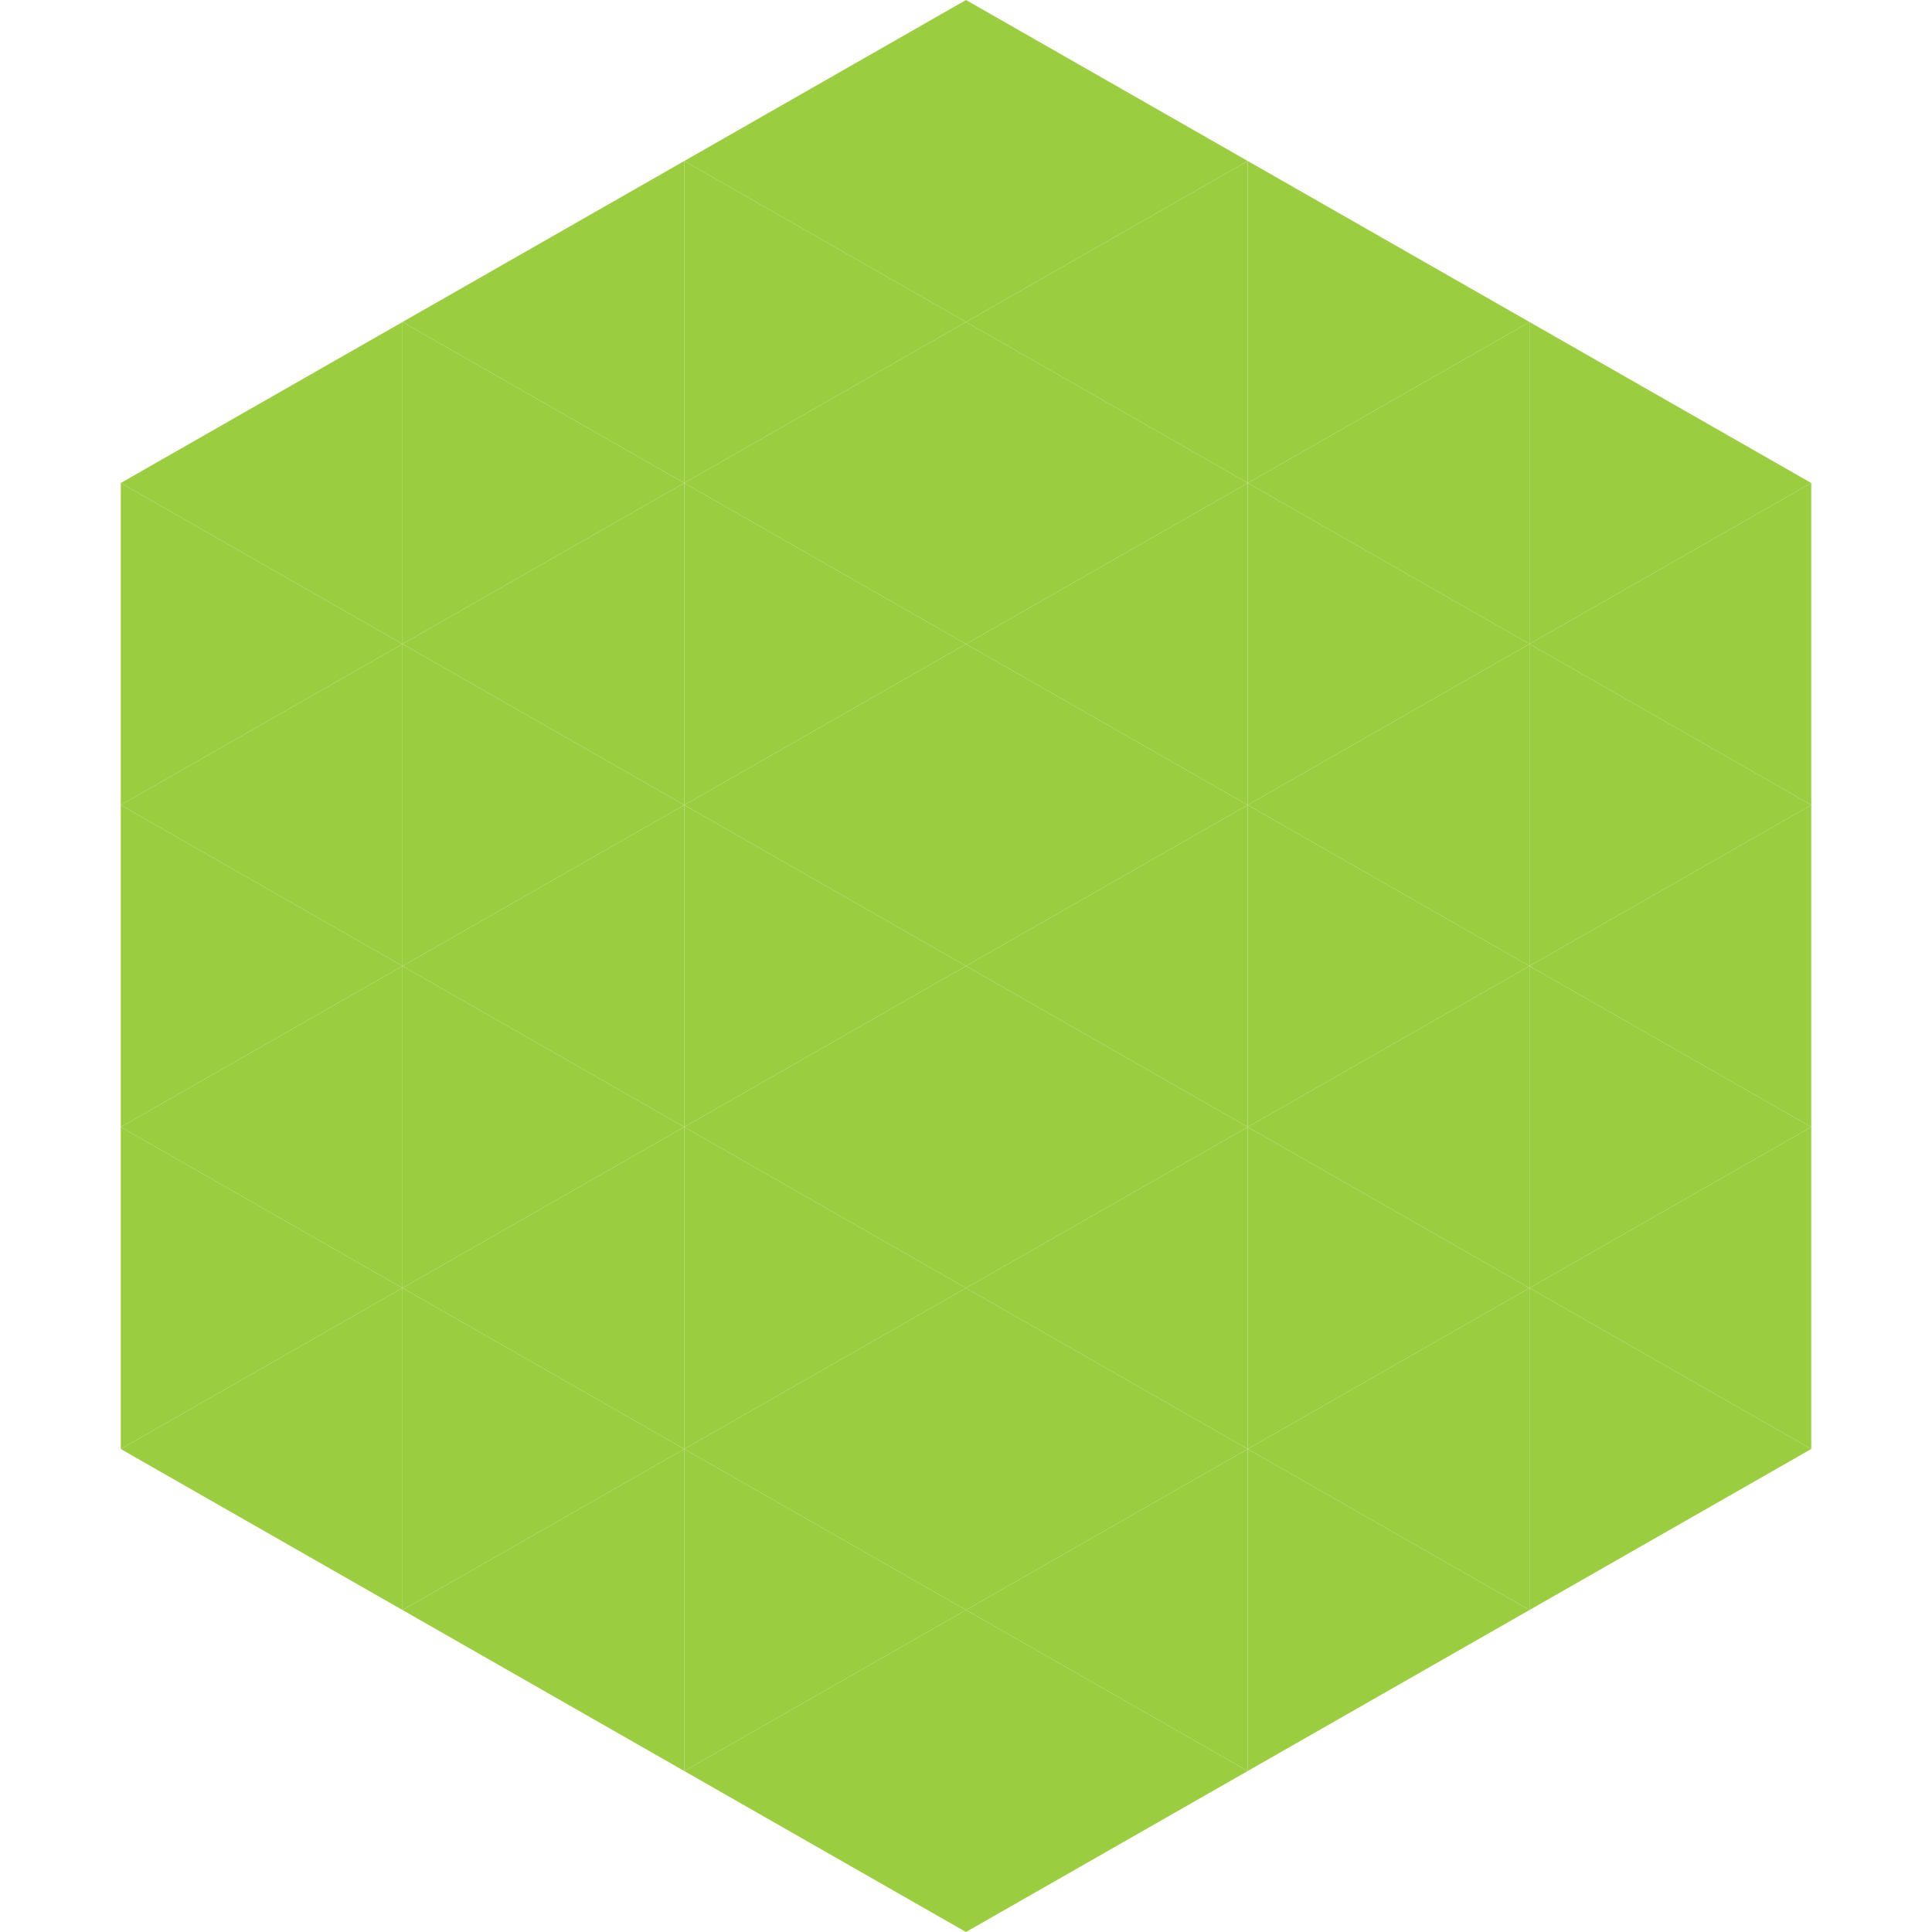 <?xml version="1.0"?>
<!-- Generated by SVGo -->
<svg width="240" height="240"
     xmlns="http://www.w3.org/2000/svg"
     xmlns:xlink="http://www.w3.org/1999/xlink">
<polygon points="50,40 15,60 50,80" style="fill:rgb(155,205,65)" />
<polygon points="190,40 225,60 190,80" style="fill:rgb(155,205,65)" />
<polygon points="15,60 50,80 15,100" style="fill:rgb(155,205,65)" />
<polygon points="225,60 190,80 225,100" style="fill:rgb(155,205,65)" />
<polygon points="50,80 15,100 50,120" style="fill:rgb(155,205,65)" />
<polygon points="190,80 225,100 190,120" style="fill:rgb(155,205,65)" />
<polygon points="15,100 50,120 15,140" style="fill:rgb(155,205,65)" />
<polygon points="225,100 190,120 225,140" style="fill:rgb(155,205,65)" />
<polygon points="50,120 15,140 50,160" style="fill:rgb(155,205,65)" />
<polygon points="190,120 225,140 190,160" style="fill:rgb(155,205,65)" />
<polygon points="15,140 50,160 15,180" style="fill:rgb(155,205,65)" />
<polygon points="225,140 190,160 225,180" style="fill:rgb(155,205,65)" />
<polygon points="50,160 15,180 50,200" style="fill:rgb(155,205,65)" />
<polygon points="190,160 225,180 190,200" style="fill:rgb(155,205,65)" />
<polygon points="15,180 50,200 15,220" style="fill:rgb(255,255,255); fill-opacity:0" />
<polygon points="225,180 190,200 225,220" style="fill:rgb(255,255,255); fill-opacity:0" />
<polygon points="50,0 85,20 50,40" style="fill:rgb(255,255,255); fill-opacity:0" />
<polygon points="190,0 155,20 190,40" style="fill:rgb(255,255,255); fill-opacity:0" />
<polygon points="85,20 50,40 85,60" style="fill:rgb(155,205,65)" />
<polygon points="155,20 190,40 155,60" style="fill:rgb(155,205,65)" />
<polygon points="50,40 85,60 50,80" style="fill:rgb(155,205,65)" />
<polygon points="190,40 155,60 190,80" style="fill:rgb(155,205,65)" />
<polygon points="85,60 50,80 85,100" style="fill:rgb(155,205,65)" />
<polygon points="155,60 190,80 155,100" style="fill:rgb(155,205,65)" />
<polygon points="50,80 85,100 50,120" style="fill:rgb(155,205,65)" />
<polygon points="190,80 155,100 190,120" style="fill:rgb(155,205,65)" />
<polygon points="85,100 50,120 85,140" style="fill:rgb(155,205,65)" />
<polygon points="155,100 190,120 155,140" style="fill:rgb(155,205,65)" />
<polygon points="50,120 85,140 50,160" style="fill:rgb(155,205,65)" />
<polygon points="190,120 155,140 190,160" style="fill:rgb(155,205,65)" />
<polygon points="85,140 50,160 85,180" style="fill:rgb(155,205,65)" />
<polygon points="155,140 190,160 155,180" style="fill:rgb(155,205,65)" />
<polygon points="50,160 85,180 50,200" style="fill:rgb(155,205,65)" />
<polygon points="190,160 155,180 190,200" style="fill:rgb(155,205,65)" />
<polygon points="85,180 50,200 85,220" style="fill:rgb(155,205,65)" />
<polygon points="155,180 190,200 155,220" style="fill:rgb(155,205,65)" />
<polygon points="120,0 85,20 120,40" style="fill:rgb(155,205,65)" />
<polygon points="120,0 155,20 120,40" style="fill:rgb(155,205,65)" />
<polygon points="85,20 120,40 85,60" style="fill:rgb(155,205,65)" />
<polygon points="155,20 120,40 155,60" style="fill:rgb(155,205,65)" />
<polygon points="120,40 85,60 120,80" style="fill:rgb(155,205,65)" />
<polygon points="120,40 155,60 120,80" style="fill:rgb(155,205,65)" />
<polygon points="85,60 120,80 85,100" style="fill:rgb(155,205,65)" />
<polygon points="155,60 120,80 155,100" style="fill:rgb(155,205,65)" />
<polygon points="120,80 85,100 120,120" style="fill:rgb(155,205,65)" />
<polygon points="120,80 155,100 120,120" style="fill:rgb(155,205,65)" />
<polygon points="85,100 120,120 85,140" style="fill:rgb(155,205,65)" />
<polygon points="155,100 120,120 155,140" style="fill:rgb(155,205,65)" />
<polygon points="120,120 85,140 120,160" style="fill:rgb(155,205,65)" />
<polygon points="120,120 155,140 120,160" style="fill:rgb(155,205,65)" />
<polygon points="85,140 120,160 85,180" style="fill:rgb(155,205,65)" />
<polygon points="155,140 120,160 155,180" style="fill:rgb(155,205,65)" />
<polygon points="120,160 85,180 120,200" style="fill:rgb(155,205,65)" />
<polygon points="120,160 155,180 120,200" style="fill:rgb(155,205,65)" />
<polygon points="85,180 120,200 85,220" style="fill:rgb(155,205,65)" />
<polygon points="155,180 120,200 155,220" style="fill:rgb(155,205,65)" />
<polygon points="120,200 85,220 120,240" style="fill:rgb(155,205,65)" />
<polygon points="120,200 155,220 120,240" style="fill:rgb(155,205,65)" />
<polygon points="85,220 120,240 85,260" style="fill:rgb(255,255,255); fill-opacity:0" />
<polygon points="155,220 120,240 155,260" style="fill:rgb(255,255,255); fill-opacity:0" />
</svg>
